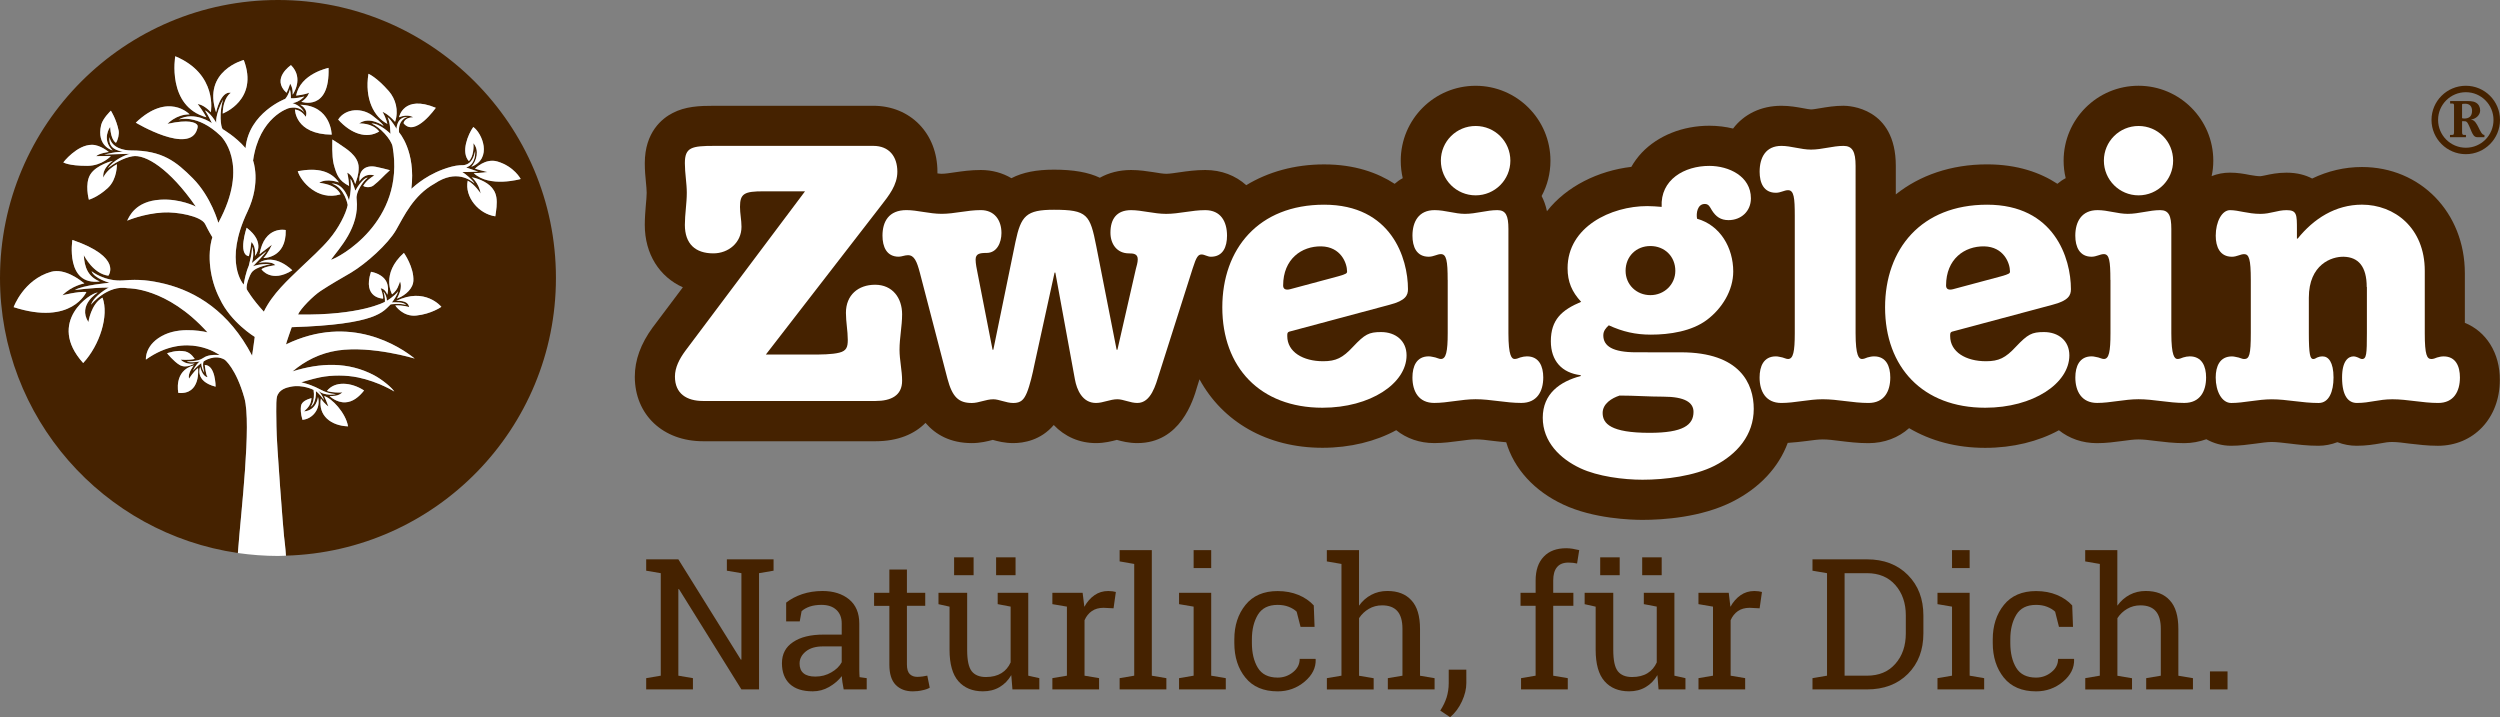 <?xml version="1.0" encoding="utf-8"?>
<!-- Generator: Adobe Illustrator 16.0.0, SVG Export Plug-In . SVG Version: 6.00 Build 0)  -->
<!DOCTYPE svg PUBLIC "-//W3C//DTD SVG 1.1//EN" "http://www.w3.org/Graphics/SVG/1.1/DTD/svg11.dtd">
<svg version="1.1" id="Ebene_1" xmlns="http://www.w3.org/2000/svg" xmlns:xlink="http://www.w3.org/1999/xlink" x="0px" y="0px"
	 width="194.46px" height="55.786px" viewBox="0 0 194.46 55.786" enable-background="new 0 0 194.46 55.786" xml:space="preserve">
<rect x="0" y="0" width="194.46" height="55.786" fill="#808080" stroke="none"/>
<g>
	<g>
		<path fill="#452200" d="M191.726,25.112v-3.856c0-4.708-3.439-8.265-8.008-8.265c-1.352,0-2.658,0.312-3.869,0.896
			c-0.506-0.269-1.16-0.456-1.994-0.456c-0.691,0-1.24,0.117-1.645,0.205c-0.181,0.035-0.322,0.07-0.392,0.07
			c-0.243,0-0.504-0.046-0.832-0.099c-0.42-0.085-0.937-0.178-1.532-0.178c-0.502,0-0.978,0.093-1.425,0.27
			c0.091-0.385,0.13-0.79,0.13-1.203c0-3.215-2.611-5.826-5.82-5.826c-3.213,0-5.822,2.611-5.822,5.826
			c0,0.462,0.051,0.917,0.162,1.362c-0.232,0.12-0.445,0.268-0.646,0.438c-1.312-0.86-3.094-1.511-5.473-1.511
			c-2.797,0-5.232,0.851-7.096,2.336v-2.22c0-4.552-3.658-4.676-4.076-4.676c-0.674,0-1.287,0.104-1.771,0.184
			c-0.293,0.046-0.588,0.103-0.754,0.103c-0.105,0-0.395-0.057-0.605-0.095c-0.461-0.082-1.03-0.19-1.694-0.19
			c-1.59,0-2.914,0.659-3.758,1.771c-0.584-0.141-1.199-0.219-1.845-0.219c-2.071,0-3.992,0.767-5.256,2.097
			c-0.312,0.335-0.59,0.706-0.813,1.102c-2.562,0.3-5.048,1.511-6.563,3.45c-0.095-0.455-0.24-0.847-0.416-1.182
			c0.444-0.815,0.688-1.754,0.688-2.749c0-3.215-2.608-5.826-5.82-5.826c-3.219,0-5.825,2.611-5.825,5.826
			c0,0.462,0.053,0.917,0.155,1.362c-0.229,0.12-0.438,0.268-0.629,0.438c-1.321-0.86-3.104-1.511-5.483-1.511
			c-2.302,0-4.365,0.586-6.06,1.616c-0.832-0.748-1.928-1.18-3.188-1.18c-0.753,0-1.417,0.093-2.008,0.178
			c-0.403,0.057-0.76,0.116-1.033,0.116c-0.246,0-0.601-0.061-0.971-0.123c-0.52-0.078-1.11-0.171-1.758-0.171
			c-0.919,0-1.74,0.217-2.431,0.602c-0.879-0.42-2.034-0.629-3.567-0.629c-1.351,0-2.432,0.205-3.31,0.664
			c-0.686-0.409-1.503-0.637-2.381-0.637c-0.763,0-1.427,0.093-2.013,0.178c-0.41,0.057-0.758,0.116-1.031,0.116
			c-0.093,0-0.21-0.015-0.33-0.031c0-0.039,0-0.081,0-0.124c0-2.976-2.101-5.135-4.989-5.135h-12.35
			c-1.188,0-2.256,0.043-3.259,0.564c-0.811,0.416-2.165,1.481-2.165,3.902c0,0.54,0.044,1.034,0.087,1.465
			c0.029,0.317,0.06,0.605,0.06,0.836c0,0.286-0.036,0.625-0.067,0.981c-0.036,0.454-0.08,0.967-0.08,1.518
			c0,2.266,1.142,4.04,2.961,4.854l-2.307,3.07l-0.029,0.035c-0.944,1.292-1.401,2.555-1.401,3.848c0,2.955,2.186,5.021,5.307,5.021
			h13.419c1.755,0,3.039-0.567,3.885-1.428c0.781,0.91,1.925,1.573,3.608,1.573c0.663,0,1.228-0.146,1.595-0.243
			c0.009-0.009,0.013-0.009,0.027-0.009c0.376,0.109,0.93,0.252,1.6,0.252c0.803,0,2.135-0.217,3.146-1.407
			c0.851,0.896,1.991,1.407,3.287,1.407c0.664,0,1.225-0.146,1.595-0.243c0.009-0.009,0.009-0.009,0.019-0.009
			c0.384,0.109,0.938,0.252,1.602,0.252c3.346,0,4.342-3.311,4.655-4.395l0.178-0.568c1.797,3.297,5.244,5.328,9.564,5.328
			c2.16,0,4.145-0.5,5.738-1.369c0.801,0.638,1.812,1.004,2.959,1.004c0.713,0,1.387-0.092,1.979-0.17
			c0.457-0.063,0.896-0.121,1.238-0.121c0.395,0,0.844,0.052,1.361,0.121c0.318,0.035,0.66,0.078,1.02,0.105
			c0.605,2.051,2.17,3.793,4.451,4.852c2.355,1.103,5.307,1.185,6.152,1.185c1.57,0,4.576-0.185,7.014-1.426
			c2.107-1.07,3.578-2.668,4.281-4.562c0.535-0.034,1.033-0.092,1.482-0.149c0.459-0.062,0.893-0.121,1.237-0.121
			c0.396,0,0.843,0.053,1.359,0.121c0.645,0.078,1.385,0.17,2.196,0.17c1.246,0,2.347-0.432,3.166-1.168
			c1.668,0.986,3.67,1.533,5.914,1.533c2.166,0,4.144-0.5,5.738-1.369c0.805,0.639,1.814,1.004,2.965,1.004
			c0.721,0,1.393-0.092,1.98-0.17c0.449-0.062,0.895-0.121,1.238-0.121c0.393,0,0.836,0.053,1.356,0.121
			c0.651,0.078,1.392,0.17,2.207,0.17c0.608,0,1.188-0.115,1.722-0.305c0.567,0.319,1.223,0.508,1.928,0.508
			c0.678,0,1.33-0.092,1.908-0.168c0.459-0.062,0.895-0.127,1.239-0.127c0.388,0,0.834,0.059,1.367,0.119
			c0.664,0.08,1.416,0.176,2.283,0.176c0.489,0,0.991-0.096,1.469-0.279c0.479,0.188,0.992,0.279,1.496,0.279
			c0.771,0,1.375-0.105,1.86-0.188c0.365-0.069,0.604-0.106,0.898-0.106c0.391,0,0.84,0.059,1.355,0.127
			c0.646,0.072,1.385,0.168,2.205,0.168c2.785,0,4.82-2.154,4.82-5.113C194.462,27.448,193.375,25.776,191.726,25.112z"/>
		<g>
			<path fill="#FFFFFF" d="M62.618,14.881h-3.225c-1.49,0-1.833,0.169-1.833,1.21c0,0.513,0.116,1.03,0.116,1.55
				c0,1.231-1.009,2.067-2.19,2.067c-1.404,0-2.214-0.744-2.214-2.216c0-0.826,0.15-1.67,0.15-2.499c0-0.744-0.15-1.514-0.15-2.301
				c0-1.235,0.524-1.345,2.305-1.345h12.351c1.237,0,1.872,0.832,1.872,2.012c0,1.041-0.668,1.863-1.271,2.64l-8.957,11.578h3.651
				c0.598,0,1.492,0,2.063-0.146c0.574-0.142,0.658-0.459,0.658-0.997c0-0.693-0.144-1.386-0.144-2.104
				c0-1.376,0.951-2.181,2.268-2.181c1.357,0,2.102,1.029,2.102,2.297c0,0.921-0.201,1.835-0.201,2.756
				c0,0.805,0.201,1.613,0.201,2.421c0,1.143-0.861,1.567-2.066,1.567h-13.42c-1.263,0-2.184-0.565-2.184-1.896
				c0-0.713,0.347-1.376,0.81-2.007L62.618,14.881z"/>
			<path fill="#FFFFFF" d="M86.855,27.204h0.063l1.435-6.288c0.057-0.232,0.146-0.487,0.146-0.748c0-0.431-0.347-0.459-0.689-0.459
				c-0.921,0-1.435-0.72-1.435-1.608c0-1.065,0.479-1.755,1.604-1.755c0.835,0,1.785,0.29,2.729,0.29c1.011,0,1.983-0.29,3.041-0.29
				c1.211,0,1.694,0.895,1.694,1.987c0,0.86-0.307,1.637-1.255,1.637c-0.266,0-0.493-0.176-0.723-0.176
				c-0.26,0-0.406,0.176-0.687,1.065l-2.611,8.214c-0.271,0.861-0.634,2.271-1.701,2.271c-0.544,0-1.09-0.289-1.548-0.289
				c-0.572,0-1.117,0.289-1.667,0.289c-1.064,0-1.497-1.035-1.641-1.84l-1.521-8.302h-0.06l-1.578,7.207
				c-0.112,0.576-0.347,1.59-0.576,2.135c-0.23,0.543-0.461,0.802-1.058,0.802c-0.55,0-1.098-0.289-1.554-0.289
				c-0.576,0-1.121,0.289-1.668,0.289c-1.03,0-1.523-0.464-1.9-1.896l-2.148-8.249c-0.229-0.861-0.43-1.352-0.92-1.352
				c-0.26,0-0.49,0.118-0.721,0.118c-0.946,0-1.263-0.775-1.263-1.637c0-1.094,0.487-1.987,1.867-1.987
				c0.834,0,1.781,0.29,2.735,0.29c1,0,1.98-0.29,3.044-0.29c1.061,0,1.608,0.776,1.608,1.782c0,0.745-0.351,1.549-1.154,1.549
				c-0.544,0-0.856,0.062-0.856,0.521c0,0.293,0.087,0.744,0.144,1.006l1.173,6.002h0.061l1.721-8.388
				c0.43-2.036,0.837-2.499,2.995-2.499c2.604,0,2.809,0.374,3.293,2.845L86.855,27.204z"/>
			<path fill="#FFFFFF" d="M100.275,25.799c-0.146,0.051-0.146,0.146-0.146,0.344c0,1.237,1.232,1.955,2.785,1.955
				c1.008,0,1.523-0.259,2.328-1.123c0.92-0.975,1.234-1.146,2.187-1.146c1.114,0,1.979,0.667,1.979,1.812
				c0,2.182-2.812,4.074-6.541,4.074c-4.859,0-7.791-3.155-7.791-7.807c0-4.542,2.813-7.986,7.919-7.986
				c5.234,0,6.523,4.164,6.523,6.574c0,0.463-0.17,0.89-1.436,1.211L100.275,25.799z M104.093,21.492
				c0.631-0.177,0.688-0.236,0.688-0.374c0-0.656-0.486-1.924-2.008-1.955c-1.521-0.024-2.965,0.979-2.965,3.045
				c0,0.286,0.205,0.374,0.551,0.286L104.093,21.492z"/>
			<path fill="#FFFFFF" d="M112.605,21.774c0-1.493-0.096-2.008-0.529-2.008c-0.279,0-0.568,0.203-0.943,0.203
				c-0.954,0-1.266-0.775-1.266-1.637c0-1.094,0.488-1.987,1.721-1.987c0.812,0,1.584,0.29,2.357,0.29
				c0.865,0,1.697-0.29,2.527-0.29c0.664,0,0.859,0.436,0.859,1.462v8.108c0,1.775,0.256,2.008,0.485,2.008
				c0.144,0,0.291-0.061,0.437-0.119c0.176-0.05,0.346-0.085,0.518-0.085c0.949,0,1.27,0.779,1.27,1.641
				c0,1.092-0.494,1.982-1.705,1.982c-1.227,0-2.377-0.289-3.559-0.289c-1.096,0-2.174,0.289-3.219,0.289
				c-1.205,0-1.693-0.896-1.693-1.982c0-0.861,0.312-1.641,1.266-1.641c0.205,0,0.349,0.062,0.519,0.085
				c0.146,0.035,0.283,0.119,0.431,0.119c0.399,0,0.528-0.574,0.528-2.008v-4.142L112.605,21.774L112.605,21.774z M117.482,12.496
				c0,1.492-1.207,2.699-2.703,2.699c-1.494,0-2.703-1.207-2.703-2.699c0-1.496,1.209-2.696,2.703-2.696
				C116.275,9.799,117.482,11,117.482,12.496z"/>
			<path fill="#FFFFFF" d="M130.753,27.405c4.596,0,5.66,2.443,5.66,4.4c0,2.033-1.295,3.529-3.052,4.426
				c-1.577,0.795-3.819,1.084-5.6,1.084c-1.494,0-3.479-0.258-4.826-0.889c-1.603-0.746-2.933-2.072-2.933-3.932
				c0-1.867,1.33-2.816,2.955-3.246v-0.064c-1.469-0.174-2.326-1.119-2.326-2.638c0-1.689,0.857-2.436,2.357-3.069
				c-0.719-0.776-1.055-1.554-1.055-2.615c0-3.219,3.381-4.831,6.197-4.831c0.369,0,0.748,0.032,1.121,0.062
				c-0.113-2.124,1.776-3.189,3.705-3.189c1.524,0,3.237,0.805,3.237,2.526c0,1.01-0.77,1.693-1.739,1.693
				c-0.607,0-0.982-0.261-1.304-0.776c-0.141-0.231-0.229-0.482-0.541-0.482c-0.573,0-0.688,0.713-0.604,1.149
				c1.812,0.51,2.814,2.267,2.814,4.104c0,1.464-0.861,2.872-2.045,3.762c-1.178,0.887-2.895,1.15-4.363,1.15
				c-1.205,0-2.182-0.229-3.272-0.725c-0.229,0.208-0.427,0.438-0.427,0.78c0,0.833,0.718,1.318,2.554,1.318L130.753,27.405
				L130.753,27.405z M128.31,33.667c2.605,0,3.418-0.604,3.418-1.631c0-0.725-0.666-1.182-2.355-1.182
				c-1.123,0-2.233-0.086-3.393-0.086c-0.605,0.193-1.32,0.633-1.32,1.352C124.66,32.954,125.294,33.667,128.31,33.667z
				 M126.445,21.065c0,1.087,0.857,1.892,1.928,1.892c1.086,0,1.941-0.833,1.941-1.892c0-1.122-0.834-1.928-1.941-1.928
				C127.273,19.137,126.445,19.943,126.445,21.065z"/>
			<path fill="#FFFFFF" d="M144.335,25.916c0,1.774,0.264,2.008,0.494,2.008c0.137,0,0.28-0.06,0.424-0.119
				c0.178-0.05,0.35-0.085,0.524-0.085c0.943,0,1.257,0.778,1.257,1.64c0,1.092-0.479,1.984-1.693,1.984
				c-1.234,0-2.379-0.289-3.562-0.289c-1.092,0-2.178,0.289-3.219,0.289c-1.209,0-1.692-0.896-1.692-1.984
				c0-0.861,0.312-1.64,1.266-1.64c0.195,0,0.354,0.062,0.516,0.085c0.141,0.035,0.287,0.119,0.432,0.119
				c0.404,0,0.523-0.574,0.523-2.008V16.78c0-1.384-0.061-1.987-0.523-1.987c-0.291,0-0.576,0.201-0.944,0.201
				c-0.951,0-1.267-0.77-1.267-1.634c0-1.122,0.484-2.012,1.693-2.012c0.742,0,1.525,0.289,2.305,0.289
				c0.853,0,1.689-0.289,2.523-0.289c0.688,0,0.943,0.435,0.943,1.553V25.916L144.335,25.916z"/>
			<path fill="#FFFFFF" d="M151.832,25.799c-0.141,0.051-0.141,0.146-0.141,0.344c0,1.237,1.229,1.955,2.781,1.955
				c1.01,0,1.525-0.259,2.328-1.123c0.926-0.975,1.236-1.146,2.188-1.146c1.117,0,1.975,0.667,1.975,1.812
				c0,2.182-2.811,4.074-6.545,4.074c-4.86,0-7.789-3.155-7.789-7.807c0-4.542,2.816-7.986,7.935-7.986
				c5.228,0,6.521,4.164,6.521,6.574c0,0.463-0.176,0.89-1.437,1.211L151.832,25.799z M155.658,21.492
				c0.631-0.177,0.687-0.236,0.687-0.374c0-0.656-0.49-1.924-2.009-1.955c-1.524-0.024-2.963,0.979-2.963,3.045
				c0,0.286,0.201,0.374,0.547,0.286L155.658,21.492z"/>
			<path fill="#FFFFFF" d="M164.154,21.774c0-1.493-0.084-2.008-0.51-2.008c-0.289,0-0.58,0.203-0.951,0.203
				c-0.943,0-1.268-0.775-1.268-1.637c0-1.094,0.494-1.987,1.732-1.987c0.79,0,1.565,0.29,2.348,0.29c0.861,0,1.688-0.29,2.524-0.29
				c0.668,0,0.865,0.436,0.865,1.462v8.108c0,1.775,0.258,2.008,0.485,2.008c0.148,0,0.287-0.061,0.437-0.119
				c0.168-0.05,0.343-0.085,0.513-0.085c0.95,0,1.27,0.779,1.27,1.641c0,1.092-0.484,1.982-1.693,1.982
				c-1.242,0-2.391-0.289-3.562-0.289c-1.097,0-2.189,0.289-3.22,0.289c-1.201,0-1.696-0.896-1.696-1.982
				c0-0.861,0.321-1.641,1.268-1.641c0.199,0,0.345,0.062,0.517,0.085c0.146,0.035,0.287,0.119,0.438,0.119
				c0.396,0,0.51-0.574,0.51-2.008v-4.142L164.154,21.774L164.154,21.774z M169.035,12.496c0,1.492-1.193,2.699-2.69,2.699
				c-1.49,0-2.697-1.207-2.697-2.699c0-1.496,1.207-2.696,2.697-2.696C167.839,9.799,169.035,11,169.035,12.496z"/>
			<path fill="#FFFFFF" d="M184.093,22.325c0-1.613-0.664-2.326-1.785-2.354c-0.943-0.026-2.717,0.598-2.717,3.185v2.763
				c0,1.662,0.104,2.008,0.34,2.008c0.111,0,0.203-0.061,0.301-0.117c0.121-0.052,0.244-0.087,0.441-0.087
				c0.434,0,0.838,0.435,0.838,1.641c0,1.092-0.35,1.982-1.158,1.982c-1.311,0-2.461-0.287-3.65-0.287
				c-1.088,0-2.176,0.287-3.145,0.287c-0.727,0-1.211-0.893-1.211-1.982c0-0.861,0.312-1.641,1.264-1.641
				c0.195,0,0.344,0.063,0.518,0.087c0.146,0.033,0.281,0.117,0.429,0.117c0.403,0,0.519-0.322,0.519-2.008v-4.143
				c0-1.634-0.142-2.008-0.519-2.008c-0.281,0-0.576,0.203-0.945,0.203c-0.944,0-1.264-0.775-1.264-1.637
				c0-1.094,0.485-1.987,1.112-1.987c0.668,0,1.386,0.29,2.365,0.29c0.797,0,1.316-0.29,2.033-0.29c0.805,0,0.805,0.347,0.805,1.493
				v0.721h0.058c1.243-1.547,2.937-2.641,5.002-2.641c2.526,0,4.885,1.805,4.885,5.146v4.852c0,1.724,0.174,2.008,0.519,2.008
				c0.146,0,0.293-0.06,0.436-0.118c0.172-0.051,0.34-0.086,0.512-0.086c0.949,0,1.268,0.78,1.268,1.64
				c0,1.094-0.489,1.982-1.69,1.982c-1.239,0-2.387-0.287-3.562-0.287c-1.098,0-1.735,0.287-2.762,0.287
				c-0.633,0-1.154-0.488-1.154-1.982c0-1.292,0.486-1.64,0.894-1.64c0.147,0,0.263,0.062,0.343,0.086
				c0.116,0.061,0.231,0.118,0.319,0.118c0.344,0,0.375-0.403,0.375-2.008v-3.593H184.093z"/>
		</g>
		<path fill="#452200" d="M43.243,21.622C43.243,9.677,33.558,0,21.623,0C9.681,0,0,9.677,0,21.622
			C0,32.495,8.04,41.5,18.502,43.014c0.011-0.145,0.02-0.27,0.029-0.371c0.2-2.689,1.043-9.68,0.478-11.68
			c-0.655-2.33-1.532-2.986-1.532-2.986c-0.795-0.476-1.644,0.133-1.644,0.133c-0.116,0.271,0.057,0.873,0.057,0.873
			c-0.236-0.338-0.236-0.746-0.236-0.746c-0.311,0.23-0.644,0.592-0.644,0.592s0.189-0.459,0.53-0.719c0,0-0.757,0.147-1.021,0
			c0,0,0.908,0,1.218-0.229c0.29-0.193,0.586-0.316,1.34-0.27c0,0-2.537-1.908-5.73,0.355c0,0-0.12-1.224,1.482-1.954
			c1.429-0.646,3.307-0.165,3.307-0.165c-3.178-3.525-6.195-3.428-6.195-3.428c-1.588-0.3-2.866,1.281-2.866,1.281
			c0.23-0.717,1.383-1.338,1.383-1.338c-1.345,0.007-2.637,0.197-2.637,0.197c0.597-0.385,2.697-0.567,2.697-0.567
			s-1.183-0.325-1.4-0.9c0,0,1.021,0.826,2.484,0.714c1.228-0.104,2.084-0.005,3.252,0.278c2.377,0.601,4.955,2.117,6.752,5.575
			c0,0,0.157-1.041,0.207-1.457c0,0-1.868-1.133-2.718-2.968c-0.781-1.497-1-3.409-0.58-4.785c-0.36-0.597-0.402-0.729-0.567-1.038
			c-0.33-0.61-2.195-0.956-3.282-0.886c-1.527,0.092-2.775,0.636-2.775,0.636c0.154-0.304,0.627-1.515,2.575-1.631
			c1.538-0.099,2.764,0.533,2.764,0.533c-2.038-2.947-3.929-4.09-4.928-3.91c-0.687,0.109-1.522,0.6-1.915,0.932
			c0.439-0.652,1.391-1.052,1.728-1.126c-0.707,0.008-1.098,0.047-2.001,0.065c0,0,0.462-0.12,0.89-0.185
			c0.221-0.021,0.551-0.046,0.551-0.046c-0.431-0.077-1.147-0.25-1.039-1.133c0.164,0.86,1.132,1.04,1.662,1.04
			c2.469,0,3.528,0.879,4.815,2.163c1.439,1.446,1.987,3.469,1.987,3.469c2.511-4.615,0.173-6.769,0.173-6.769
			c-1.803-1.732-3.26-1.271-3.26-1.271c1.249-0.688,2.59,0.29,2.59,0.29c-0.371-0.772-0.311-0.583-0.542-0.999
			c0.029,0.019,0.42,0.18,0.88,0.964c0,0-0.113-0.567,0.53-1.808c-0.3,0.971-0.197,2.118-0.033,2.305c0,0,1.004,0.571,1.781,1.477
			c0.247-2.749,3.088-3.833,3.088-3.833C22.47,7.349,22.55,6.94,22.55,6.94c0.08,0.274,0.075,0.698,0.075,0.698
			s0.315,0.05,1.043-0.131c0,0-0.333,0.405-0.92,0.52c0,0,0.63,0.131,0.937,0.745V8.79V8.774c-0.041-0.058-0.384-0.562-1.234-0.356
			c0,0-2.282,0.659-2.768,4.072c0,0,0.644,1.693-0.427,3.955c-1.894,3.978-0.303,5.691-0.303,5.691
			c0.167-1.02,0.394-1.453,0.394-1.453c0.139-0.643,0.212-0.74,0.269-1.485c0,0,0.201,0.533-0.027,1.264
			c0,0,0.728-0.618,1.131-0.918c0,0-0.177,0.279-1.045,1.168c0,0,0.509-0.222,1.392-0.158c0,0-1.154,0.166-1.497,0.643
			c-0.183,0.265-0.449,0.988-0.38,1.306c0,0,0.399,0.73,1.331,1.74c0.673-1.397,1.877-2.467,2.911-3.466
			c0.654-0.617,1.574-1.453,2.154-2.143c0.743-0.867,1.327-2.015,1.458-2.688c0,0-0.221-1.337-1.245-1.669
			c0.994-0.028,1.344,1.315,1.344,1.315c0.151-0.606,0.174-1.137,0.12-1.693c0.093,0.131,0.244,0.505,0.375,0.932
			c0.146-0.278,0.632-1.016,0.959-1.009c-0.356,0.265-0.933,1.111-0.86,1.655c0.257,2.212-1.39,3.878-1.995,4.729
			c0.568-0.134,5.808-2.929,4.796-8.794c-0.094-0.558-0.971-1.514-1.64-1.807c0.65-0.019,1.477,0.805,1.477,0.805
			c-0.032-0.155,0.01-0.784-0.227-1.296c0.296,0.198,0.693,0.907,0.693,0.907s0.004-0.936,0.857-0.926c0,0-0.75,0.178-0.663,1.196
			c0,0,1.323,1.458,0.96,4.395c0.279-0.239,1.331-1.234,3.104-1.716c0.5-0.141,0.914-0.119,0.914-0.119
			c0.685-0.054,0.865-0.709,0.941-1.104c0,0,0.114,1.021-0.696,1.281c0.43,0.159,0.933,0.321,0.933,0.321s-0.752,0.042-1.233,0.03
			c0.273,0.173,0.777,0.582,0.951,0.887c-0.294-0.236-1.407-1.125-3.103,0.015c-1.656,0.917-2.373,2.525-3.001,3.613
			c-0.629,1.091-2.307,2.598-3.51,3.319c-0.821,0.478-1.558,0.896-2.348,1.415c-0.595,0.39-1.567,1.38-1.768,1.836
			c4.861,0.088,6.757-0.984,6.757-0.984s0.042-0.339-0.107-0.794c0,0,0.227,0.227,0.267,0.706c0,0,0.567-0.328,0.877-0.741
			c-0.084,0.297-0.32,0.671-0.492,0.872c0.242,0,0.884-0.062,1.112,0.201c-0.506-0.155-1.208-0.047-1.208-0.047
			c-0.593,0.548-1.004,1.566-7.695,1.774c0,0-0.457,1.292-0.444,1.338c4.994-2.425,8.897,0.196,10.011,1.102
			c0,0-3.321-1.014-5.973-0.633c-1.414,0.212-2.572,0.822-3.528,1.629c2.154-0.676,4.335-0.764,6.35,0.307
			c0.617,0.326,1.376,0.957,1.564,1.262c0,0-1.209-0.76-2.812-1.096c-0.927-0.191-2.034-0.195-2.971-0.01
			c-0.487,0.096-1.455,0.385-1.455,0.385c0.534,0.139,0.974,0.289,1.492,0.568c0.383,0.207,0.773,0.324,1.203,0.355
			c0,0-0.86,0.204-1.4-0.289c0,0,0.37,0.35,0.466,0.748c-0.343-0.505-0.62-0.689-0.62-0.689s0.058,0.914-0.413,1.219
			c0,0,0.366-0.447,0.229-1.318c0,0-0.84-0.436-1.76-0.25c-0.337,0.062-0.944,0.213-1.09,0.795c-0.097,0.367-0.03,1.902-0.037,2.293
			c0,1.295,0.543,8.177,0.583,8.492c0.041,0.375,0.124,1.019,0.153,1.562C33.892,42.893,43.243,33.348,43.243,21.622z
			 M15.567,28.536c0.217,0.836,0.584,0.797,0.584,0.797c-0.146-0.147-0.223-0.942-0.223-0.942c0.843,0,0.843,1.687,0.843,1.687
			C15.097,29.649,15.567,28.536,15.567,28.536z M14.71,29.452c0,0,0.36-0.578,0.694-0.824c0,0,0.25,2.103-1.531,1.935
			c0,0-0.39-1.724,1.203-2.14C15.076,28.42,14.57,29.049,14.71,29.452z M14.414,27.338c0.463,0.108,0.73,0.585,0.73,0.585
			c-0.48,0.113-1.093,0.046-1.093,0.046c0.426,0.451,1.093,0.302,1.093,0.302s-0.647,0.427-1.17,0.119
			c-0.458-0.269-0.978-0.91-0.978-0.91S13.733,27.19,14.414,27.338z M6.877,25.051c0,0,0.199-1.419,1.098-1.901
			c0.512,1.4-0.208,3.681-1.504,5.089c-2.882-3.2,0.589-5.491,1.136-5.483C7.607,22.754,6.013,23.71,6.877,25.051z M4.856,22.969
			c0,0,1.177-0.311,1.864-0.258c0,0-1.144,2.641-5.659,1.18c0,0,0.768-2.136,2.914-2.749c1.079-0.297,2.262,0.646,2.589,0.902
			C6.564,22.044,5.576,22.221,4.856,22.969z M8.427,21.446c-1.17-0.151-1.848-1.503-1.908-1.595c0.05,0.924,0.321,1.683,1.249,2.043
			C5.06,22.24,5.63,18.662,5.63,18.662C9.568,20.016,8.427,21.446,8.427,21.446z M8.034,13.813c0,0,0.216-0.579,1.057-1.041
			c0,0,0.043,1.149-0.701,1.846c-0.784,0.727-1.478,0.917-1.478,0.917s-0.34-1.235,0.115-1.966c0.469-0.755,1.75-1.062,1.75-1.062
			S7.941,13.036,8.034,13.813z M7.484,12.151c0,0,0.319-0.016,1.14-0.011c0,0-0.683,0.762-1.838,0.762
			c-1.476,0-1.86-0.271-1.86-0.271s1.051-1.365,2.225-1.365c0.653,0,1.309,0.558,1.309,0.558S7.691,11.92,7.484,12.151z M9.02,11.11
			c0,0-0.396-0.17-0.453-1.235c0,0-0.694,0.949,0.189,1.828c0,0-1.273-0.325-0.89-1.979c0.126-0.521,0.757-1.115,0.757-1.115
			s0.42,0.642,0.604,1.549C9.281,10.427,9.174,10.891,9.02,11.11z M13.03,9.633c1.703-0.385,2.153-0.062,2.242,0.012
			c0.162,0.108,0.096,0.281,0.072,0.374c-0.561,2.061-4.782-0.478-4.782-0.478c2.527-2.421,4.188-0.646,4.188-0.646
			C13.699,8.885,13.03,9.633,13.03,9.633z M16.4,8.728c-0.573-0.618-1.021-0.633-1.021-0.633c0.41,0.532,0.677,1.026,0.677,1.026
			c-3.106-0.854-2.424-4.746-2.424-4.746C16.964,5.767,16.4,8.728,16.4,8.728z M17.323,8.833c0.031-1.271,0.634-1.616,0.634-1.616
			c-0.8-0.154-1.15,1.521-1.15,1.521c-1.077-3.236,2.154-4.072,2.154-4.072C20.149,7.778,17.323,8.833,17.323,8.833z M19.83,19.907
			c0.1-0.779-0.274-1.079-0.274-1.079c-0.079,0.652-0.197,1.101-0.197,1.101c-0.879-0.127-0.175-2.213-0.175-2.213
			C20.75,18.905,19.83,19.907,19.83,19.907z M21.15,19.036c-0.773,0.575-0.962,0.748-0.962,0.748
			c0.379-2.262,2.037-1.892,2.037-1.892c0.06,2.209-1.732,2.178-1.732,2.178C20.856,19.696,21.15,19.036,21.15,19.036z
			 M20.343,20.952c0.156-0.205,1.069-0.324,1.069-0.324c-0.291-0.364-1.28-0.181-1.28-0.181c1.264-0.801,2.604,0.579,2.604,0.579
			C21.092,22.048,20.343,20.952,20.343,20.952z M22.76,7.366c0.043-0.547-0.189-0.854-0.189-0.854
			c-0.207,0.604-0.287,0.706-0.287,0.706c-1.215-1.111,0.349-2.152,0.349-2.152C23.683,6.109,22.76,7.366,22.76,7.366z
			 M24.034,7.216c-0.363,0.159-0.997,0.22-0.997,0.22c0.311-1.708,2.518-2.156,2.518-2.156c0.114,3.409-2.114,2.64-2.114,2.64
			C23.967,7.578,24.034,7.216,24.034,7.216z M23.778,9.09c0.24-0.639-0.433-0.941-0.433-0.941c2.417,0.06,2.457,2.325,2.457,2.325
			c-2.858-0.028-2.858-1.958-2.858-1.958C23.497,8.573,23.778,9.09,23.778,9.09z M24.829,14.214c0.67,0.096,1.36,0.282,1.66,0.899
			c-1.791,0.547-3.102-1.021-3.328-1.8c1.567-0.289,2.577-0.007,3.204,0.879C26.365,14.194,25.456,13.827,24.829,14.214z
			 M27.629,14.317c-0.207-0.737-0.62-0.887-0.62-0.887s0.108,0.36,0.144,1.031c-0.78-0.398-0.963-0.812-1.202-1.716
			c-0.149-0.652-0.099-1.646-0.099-1.896c0.227,0.161,0.467,0.281,0.647,0.424c0.284,0.215,1.401,0.801,1.401,1.761
			C27.9,13.635,27.739,13.957,27.629,14.317z M30.334,13.238c-0.527,0.458-0.791,0.812-1.287,1.191
			c-0.197,0.155-0.57,0.178-0.796,0.032c0.245-0.406,0.536-0.604,0.866-0.818c-0.821-0.223-1.153,0.477-1.153,0.477
			c-0.08-0.844,0.434-1.306,1.268-1.146C29.48,13.026,30.104,13.166,30.334,13.238z M27.936,9.603c0,0,1.016-0.071,1.562,0.624
			c-0.964,0.59-2.178,0.197-3.193-0.929c0.562-0.882,1.908-0.964,2.773-0.223c0.204,0.177,0.603,0.445,0.764,0.724
			C29.841,9.799,28.769,9.002,27.936,9.603z M30.731,9.479c-0.577-0.656-0.97-0.776-0.97-0.776c0.261,0.448,0.374,0.932,0.374,0.932
			c-1.041-0.521-1.788-1.943-1.475-3.896c0,0,0.64,0.265,1.602,1.369C30.76,7.697,31.038,8.573,30.731,9.479z M31.39,9.585
			c0,0,0.05-0.448,0.744-0.463c0,0-0.394-0.289-1.097,0c0,0,0.337-1.782,2.861-0.737C33.899,8.384,32.277,10.713,31.39,9.585z
			 M23.525,32.657c-0.144-0.504-0.144-0.813-0.114-1.066c0.049-0.354,0.46-0.518,0.817-0.627c-0.026,0.466-0.233,0.736-0.581,1.041
			c0.997-0.09,1.088-1.123,1.088-1.123C24.971,31.77,24.331,32.59,23.525,32.657z M24.958,30.995
			c0.323,0.474,0.587,0.617,0.587,0.617c-0.094-0.279-0.257-0.629-0.333-0.805c0.59,0.145,1.684,1.311,1.861,2.355
			C25.752,33.116,24.728,32.338,24.958,30.995z M26.866,31.297c-0.691,0.039-1.234-0.49-1.234-0.49c0.258,0,0.704,0.018,0.993-0.289
			c-0.175,0.027-0.787,0.035-1.194-0.109c0.6-0.774,1.861-0.697,2.888-0.033C27.927,30.877,27.436,31.27,26.866,31.297z
			 M30.126,22.923c0,0-0.136-0.44-0.512-0.505c0,0,0.217,0.556,0.186,0.81c0,0-1.627-0.012-0.944-2.086c0,0,1.027,0.145,1.27,0.945
			C30.254,22.518,30.126,22.923,30.126,22.923z M31.164,22.464c0.057-0.434-0.052-0.561-0.052-0.561s-0.102,0.311-0.186,0.473
			c-0.175,0.347-0.43,0.516-0.43,0.516s-0.901-1.589,0.92-3.223c0,0,0.8,1.119,0.737,2.191c-0.024,0.498-0.504,1.08-1.277,1.366
			C30.877,23.228,31.124,22.769,31.164,22.464z M32.391,24.544c-1.063,0.119-1.647-0.784-1.647-0.784
			c0.613-0.037,1.08,0.128,1.08,0.128c-0.086-0.601-1.012-0.474-1.012-0.474c2.24-1.118,3.52,0.452,3.52,0.452
			S33.565,24.417,32.391,24.544z M36.823,11.141c0.026,0.243,0.026,1.029-0.353,1.396c-0.638-0.702-0.068-2.082,0.342-2.657
			c0.68,0.466,1.522,2.445-0.153,3.099C37.057,12.536,37.313,11.703,36.823,11.141z M37.914,13.381c0-0.011-0.457-0.103-0.966-0.262
			c0,0,0.793-0.843,1.75-0.557c1.305,0.392,1.805,1.36,1.805,1.36s-2.435,0.699-3.652-0.458
			C37.367,13.462,37.914,13.381,37.914,13.381z M36.38,14.051c0.53,0.259,1.013,0.999,1.013,0.999
			c-0.163-0.867-0.703-1.26-0.703-1.26c0.167,0.021,0.32,0.067,0.474,0.12c0.68,0.247,1.308,0.643,1.443,1.426
			c0.083,0.486-0.013,1.056-0.08,1.489C37.243,16.646,36.119,15.32,36.38,14.051z"/>
		<path fill="#FFFFFF" d="M40.502,13.924c0,0-0.5-0.97-1.805-1.36c-0.956-0.286-1.75,0.557-1.75,0.557
			c0.509,0.159,0.966,0.251,0.966,0.262c0,0-0.547,0.081-1.064,0.085C38.067,14.624,40.502,13.924,40.502,13.924z"/>
		<path fill="#FFFFFF" d="M3.975,21.142c-2.146,0.613-2.914,2.749-2.914,2.749c4.515,1.461,5.659-1.18,5.659-1.18
			c-0.687-0.053-1.864,0.258-1.864,0.258c0.72-0.748,1.708-0.925,1.708-0.925C6.236,21.787,5.053,20.845,3.975,21.142z"/>
		<path fill="#FFFFFF" d="M6.47,28.239c1.297-1.408,2.017-3.688,1.504-5.089c-0.898,0.482-1.098,1.901-1.098,1.901
			c-0.864-1.341,0.729-2.297,0.729-2.297C7.06,22.747,3.588,25.038,6.47,28.239z"/>
		<path fill="#FFFFFF" d="M5.629,18.661c0,0-0.57,3.578,2.138,3.232c-0.927-0.36-1.198-1.119-1.249-2.043
			c0.06,0.092,0.738,1.442,1.908,1.595C8.427,21.446,9.568,20.016,5.629,18.661z"/>
		<path fill="#FFFFFF" d="M28.659,5.739c-0.312,1.951,0.434,3.373,1.475,3.896c0,0-0.113-0.482-0.374-0.932
			c0,0,0.393,0.12,0.97,0.776c0.307-0.906,0.03-1.782-0.469-2.371C29.299,6.002,28.659,5.739,28.659,5.739z"/>
		<path fill="#FFFFFF" d="M26.499,11.276c-0.18-0.143-0.42-0.263-0.647-0.424c0,0.25-0.05,1.241,0.099,1.895
			c0.238,0.903,0.421,1.316,1.202,1.716c-0.036-0.671-0.144-1.03-0.144-1.03s0.413,0.147,0.62,0.886
			c0.11-0.359,0.271-0.682,0.271-1.28C27.9,12.077,26.783,11.491,26.499,11.276z"/>
		<path fill="#FFFFFF" d="M29.077,9.077c-0.865-0.741-2.211-0.659-2.773,0.223c1.015,1.126,2.229,1.519,3.193,0.929
			c-0.545-0.695-1.562-0.624-1.562-0.624c0.833-0.602,1.906,0.196,1.906,0.196C29.68,9.522,29.281,9.252,29.077,9.077z"/>
		<path fill="#FFFFFF" d="M38.527,16.827c0.066-0.435,0.163-1.003,0.08-1.489c-0.136-0.783-0.763-1.179-1.443-1.426
			c-0.153-0.053-0.307-0.099-0.474-0.12c0,0,0.54,0.393,0.703,1.26c0,0-0.482-0.74-1.013-0.999
			C36.119,15.32,37.243,16.646,38.527,16.827z"/>
		<path fill="#FFFFFF" d="M23.161,13.315c0.226,0.779,1.537,2.347,3.328,1.8c-0.3-0.617-0.99-0.805-1.66-0.899
			c0.627-0.389,1.537-0.021,1.537-0.021C25.738,13.308,24.728,13.026,23.161,13.315z"/>
		<path fill="#FFFFFF" d="M25.212,30.807c0.077,0.176,0.24,0.525,0.333,0.805c0,0-0.264-0.145-0.587-0.617
			c-0.23,1.344,0.794,2.121,2.115,2.17C26.896,32.12,25.801,30.952,25.212,30.807z"/>
		<path fill="#FFFFFF" d="M25.432,30.409c0.407,0.146,1.019,0.137,1.194,0.109c-0.29,0.307-0.735,0.289-0.993,0.289
			c0,0,0.542,0.527,1.234,0.488c0.57-0.025,1.061-0.42,1.453-0.924C27.293,29.709,26.032,29.631,25.432,30.409z"/>
		<path fill="#FFFFFF" d="M36.813,9.877c-0.41,0.575-0.98,1.955-0.342,2.657c0.379-0.364,0.379-1.15,0.353-1.395
			c0.489,0.562,0.233,1.395-0.164,1.835C38.335,12.324,37.493,10.343,36.813,9.877z"/>
		<path fill="#FFFFFF" d="M27.963,14.12c0,0,0.333-0.698,1.153-0.477c-0.33,0.216-0.621,0.412-0.866,0.818
			c0.226,0.146,0.599,0.123,0.796-0.032c0.497-0.381,0.76-0.733,1.287-1.191c-0.229-0.071-0.854-0.212-1.103-0.265
			C28.397,12.814,27.883,13.276,27.963,14.12z"/>
		<path fill="#FFFFFF" d="M23.647,32.004c0.348-0.306,0.554-0.576,0.581-1.041c-0.356,0.108-0.768,0.271-0.817,0.627
			c-0.03,0.252-0.03,0.562,0.114,1.065c0.807-0.065,1.447-0.887,1.21-1.774C24.735,30.881,24.644,31.915,23.647,32.004z"/>
		<path fill="#FFFFFF" d="M28.856,21.142c-0.683,2.074,0.944,2.086,0.944,2.086c0.031-0.254-0.186-0.81-0.186-0.81
			c0.376,0.063,0.512,0.505,0.512,0.505s0.128-0.405,0-0.836C29.883,21.286,28.856,21.142,28.856,21.142z"/>
		<path fill="#FFFFFF" d="M32.154,21.862c0.062-1.072-0.737-2.191-0.737-2.191c-1.821,1.634-0.92,3.223-0.92,3.223
			s0.254-0.169,0.43-0.516c0.084-0.162,0.186-0.473,0.186-0.473s0.108,0.127,0.052,0.561c-0.04,0.305-0.287,0.764-0.287,0.764
			C31.65,22.942,32.13,22.36,32.154,21.862z"/>
		<path fill="#FFFFFF" d="M30.812,23.414c0,0,0.926-0.127,1.012,0.474c0,0-0.467-0.165-1.08-0.128c0,0,0.584,0.903,1.647,0.784
			c1.174-0.127,1.941-0.678,1.941-0.678S33.052,22.295,30.812,23.414z"/>
		<path fill="#FFFFFF" d="M7.028,13.569c-0.455,0.729-0.115,1.966-0.115,1.966s0.693-0.19,1.478-0.917
			c0.744-0.695,0.701-1.846,0.701-1.846c-0.841,0.462-1.057,1.041-1.057,1.041c-0.093-0.776,0.743-1.307,0.743-1.307
			S7.497,12.814,7.028,13.569z"/>
		<path fill="#FFFFFF" d="M4.925,12.629c0,0,0.384,0.271,1.86,0.271c1.156,0,1.838-0.763,1.838-0.763
			c-0.82-0.004-1.14,0.012-1.14,0.012c0.207-0.229,0.976-0.328,0.976-0.328s-0.656-0.559-1.309-0.559
			C5.976,11.265,4.925,12.629,4.925,12.629z"/>
		<path fill="#FFFFFF" d="M8.624,8.608c0,0-0.63,0.596-0.757,1.115c-0.383,1.653,0.89,1.979,0.89,1.979
			c-0.884-0.879-0.189-1.828-0.189-1.828c0.056,1.065,0.453,1.235,0.453,1.235c0.154-0.219,0.261-0.683,0.208-0.953
			C9.044,9.249,8.624,8.608,8.624,8.608z"/>
		<path fill="#FFFFFF" d="M31.038,9.122c0.703-0.289,1.097,0,1.097,0c-0.694,0.015-0.744,0.463-0.744,0.463
			c0.887,1.129,2.508-1.2,2.508-1.2C31.375,7.339,31.038,9.122,31.038,9.122z"/>
		<path fill="#FFFFFF" d="M13.974,28.39c0.523,0.308,1.17-0.119,1.17-0.119s-0.667,0.149-1.093-0.302c0,0,0.613,0.067,1.093-0.046
			c0,0-0.267-0.477-0.73-0.585c-0.681-0.147-1.417,0.142-1.417,0.142S13.516,28.122,13.974,28.39z"/>
		<path fill="#FFFFFF" d="M21.504,33.165c0.007-0.389-0.06-1.924,0.037-2.293c0.146-0.582,0.753-0.729,1.09-0.795
			c0.92-0.184,1.76,0.25,1.76,0.25c0.137,0.873-0.229,1.32-0.229,1.32c0.47-0.305,0.413-1.219,0.413-1.219s0.277,0.186,0.62,0.688
			c-0.097-0.396-0.466-0.746-0.466-0.746c0.54,0.492,1.4,0.287,1.4,0.287c-0.43-0.029-0.82-0.146-1.203-0.354
			c-0.518-0.279-0.958-0.432-1.492-0.568c0,0,0.968-0.289,1.455-0.385c0.937-0.188,2.043-0.184,2.971,0.01
			c1.602,0.336,2.812,1.094,2.812,1.094c-0.188-0.303-0.947-0.934-1.564-1.26c-2.014-1.072-4.195-0.984-6.35-0.307
			c0.957-0.808,2.115-1.418,3.528-1.63c2.652-0.381,5.973,0.633,5.973,0.633c-1.114-0.902-5.017-3.525-10.011-1.102
			c-0.013-0.047,0.444-1.338,0.444-1.338c6.691-0.208,7.103-1.228,7.695-1.774c0,0,0.702-0.108,1.208,0.047
			c-0.228-0.263-0.87-0.201-1.112-0.201c0.171-0.201,0.408-0.575,0.492-0.872c-0.31,0.413-0.877,0.741-0.877,0.741
			c-0.04-0.479-0.267-0.706-0.267-0.706c0.149,0.455,0.107,0.794,0.107,0.794s-1.896,1.072-6.757,0.984
			c0.201-0.456,1.173-1.446,1.768-1.836c0.79-0.519,1.526-0.938,2.348-1.415c1.204-0.723,2.881-2.229,3.51-3.319
			c0.628-1.088,1.346-2.696,3.001-3.613c1.696-1.14,2.809-0.251,3.103-0.015c-0.174-0.305-0.678-0.714-0.951-0.887
			c0.481,0.012,1.233-0.03,1.233-0.03s-0.503-0.162-0.933-0.321c0.81-0.262,0.696-1.281,0.696-1.281
			c-0.076,0.396-0.256,1.052-0.941,1.104c0,0-0.414-0.021-0.914,0.119c-1.773,0.479-2.825,1.477-3.104,1.716
			c0.363-2.937-0.96-4.395-0.96-4.395C30.95,9.27,31.7,9.094,31.7,9.094c-0.853-0.01-0.857,0.926-0.857,0.926
			s-0.397-0.709-0.693-0.907c0.236,0.512,0.194,1.141,0.227,1.296c0,0-0.826-0.822-1.477-0.805c0.669,0.293,1.546,1.249,1.64,1.807
			c1.012,5.865-4.228,8.66-4.796,8.794c0.605-0.851,2.251-2.517,1.995-4.729c-0.072-0.544,0.504-1.392,0.86-1.655
			c-0.327-0.007-0.812,0.729-0.959,1.009c-0.131-0.427-0.282-0.801-0.375-0.932c0.054,0.558,0.031,1.087-0.12,1.693
			c0,0-0.35-1.345-1.344-1.315c1.024,0.332,1.245,1.669,1.245,1.669c-0.131,0.675-0.715,1.821-1.458,2.688
			c-0.581,0.688-1.5,1.524-2.154,2.143c-1.033,0.999-2.237,2.067-2.911,3.466c-0.932-1.01-1.331-1.74-1.331-1.74
			c-0.069-0.316,0.198-1.041,0.38-1.306c0.343-0.477,1.497-0.643,1.497-0.643c-0.882-0.062-1.392,0.158-1.392,0.158
			c0.868-0.889,1.045-1.168,1.045-1.168c-0.403,0.3-1.131,0.918-1.131,0.918c0.228-0.729,0.027-1.264,0.027-1.264
			c-0.057,0.745-0.13,0.844-0.269,1.485c0,0-0.226,0.435-0.394,1.453c0,0-1.591-1.715,0.303-5.691
			c1.071-2.262,0.427-3.955,0.427-3.955c0.486-3.413,2.768-4.072,2.768-4.072c0.85-0.205,1.193,0.3,1.234,0.356
			C23.38,8.159,22.75,8.028,22.75,8.028c0.586-0.113,0.92-0.52,0.92-0.52c-0.728,0.181-1.043,0.132-1.043,0.132
			s0.005-0.425-0.075-0.699c0,0-0.08,0.409-0.363,0.748c0,0-2.841,1.084-3.088,3.833c-0.777-0.904-1.781-1.477-1.781-1.477
			c-0.164-0.187-0.267-1.334,0.033-2.305c-0.643,1.239-0.53,1.808-0.53,1.808c-0.46-0.783-0.851-0.945-0.88-0.964
			C16.175,9,16.115,8.811,16.485,9.583c0,0-1.341-0.978-2.59-0.29c0,0,1.457-0.462,3.26,1.271c0,0,2.338,2.152-0.173,6.769
			c0,0-0.548-2.021-1.987-3.469c-1.287-1.284-2.347-2.163-4.815-2.163c-0.53,0-1.498-0.18-1.662-1.038
			c-0.108,0.883,0.608,1.056,1.039,1.133c0,0-0.33,0.025-0.551,0.046c-0.428,0.063-0.89,0.185-0.89,0.185
			c0.903-0.019,1.294-0.058,2.001-0.063c-0.337,0.074-1.288,0.474-1.728,1.126c0.393-0.332,1.228-0.821,1.915-0.932
			c1-0.18,2.89,0.963,4.928,3.91c0,0-1.227-0.632-2.764-0.533c-1.948,0.116-2.421,1.327-2.575,1.631c0,0,1.248-0.544,2.775-0.636
			c1.087-0.07,2.952,0.274,3.282,0.886c0.166,0.309,0.207,0.441,0.567,1.038c-0.42,1.376-0.201,3.288,0.58,4.785
			c0.85,1.835,2.718,2.968,2.718,2.968c-0.05,0.416-0.207,1.457-0.207,1.457c-1.797-3.458-4.375-4.976-6.752-5.575
			c-1.168-0.282-2.024-0.382-3.252-0.278c-1.463,0.112-2.484-0.713-2.484-0.713c0.217,0.574,1.4,0.899,1.4,0.899
			s-2.1,0.185-2.697,0.567c0,0,1.292-0.19,2.637-0.197c0,0-1.153,0.621-1.383,1.338c0,0,1.278-1.581,2.866-1.281
			c0,0,3.017-0.099,6.195,3.428c0,0-1.877-0.48-3.307,0.165c-1.602,0.73-1.482,1.954-1.482,1.954c3.193-2.266,5.73-0.354,5.73-0.354
			c-0.754-0.049-1.051,0.074-1.34,0.269c-0.311,0.229-1.218,0.229-1.218,0.229c0.264,0.146,1.021,0,1.021,0
			c-0.341,0.258-0.53,0.716-0.53,0.716s0.333-0.36,0.644-0.588c0,0,0,0.406,0.236,0.744c0,0-0.173-0.599-0.057-0.871
			c0,0,0.848-0.607,1.644-0.135c0,0,0.876,0.656,1.532,2.985c0.565,2-0.278,8.99-0.478,11.681c-0.01,0.104-0.019,0.229-0.029,0.371
			c1.02,0.142,2.057,0.226,3.121,0.226c0.203,0,0.413-0.015,0.616-0.019c-0.029-0.547-0.112-1.188-0.153-1.562
			C22.047,41.34,21.504,34.459,21.504,33.165z"/>
		<path fill="#FFFFFF" d="M13.873,30.561c1.781,0.168,1.531-1.934,1.531-1.934c-0.333,0.246-0.694,0.821-0.694,0.821
			c-0.14-0.399,0.366-1.028,0.366-1.028C13.483,28.838,13.873,30.561,13.873,30.561z"/>
		<path fill="#FFFFFF" d="M16.771,30.077c0,0,0-1.687-0.843-1.687c0,0,0.077,0.794,0.223,0.942c0,0-0.367,0.039-0.584-0.797
			C15.567,28.536,15.097,29.649,16.771,30.077z"/>
		<path fill="#FFFFFF" d="M19.183,17.714c0,0-0.704,2.086,0.175,2.213c0,0,0.118-0.447,0.197-1.101c0,0,0.374,0.3,0.274,1.079
			C19.83,19.907,20.75,18.905,19.183,17.714z"/>
		<path fill="#FFFFFF" d="M22.224,17.892c0,0-1.658-0.37-2.037,1.892c0,0,0.189-0.173,0.962-0.748c0,0-0.293,0.66-0.657,1.034
			C20.492,20.07,22.284,20.101,22.224,17.892z"/>
		<path fill="#FFFFFF" d="M20.132,20.447c0,0,0.99-0.185,1.28,0.181c0,0-0.913,0.119-1.069,0.324c0,0,0.749,1.098,2.394,0.074
			C22.737,21.026,21.397,19.646,20.132,20.447z"/>
		<path fill="#FFFFFF" d="M10.562,9.542c0,0,4.221,2.537,4.782,0.478c0.024-0.093,0.09-0.266-0.072-0.374
			c-0.088-0.074-0.539-0.396-2.242-0.012c0,0,0.669-0.748,1.72-0.736C14.75,8.897,13.089,7.121,10.562,9.542z"/>
		<path fill="#FFFFFF" d="M13.633,4.376c0,0-0.683,3.894,2.424,4.746c0,0-0.267-0.494-0.677-1.026c0,0,0.447,0.015,1.021,0.633
			C16.4,8.728,16.964,5.767,13.633,4.376z"/>
		<path fill="#FFFFFF" d="M16.807,8.738c0,0,0.35-1.676,1.15-1.521c0,0-0.604,0.347-0.634,1.616c0,0,2.825-1.056,1.638-4.167
			C18.962,4.665,15.73,5.501,16.807,8.738z"/>
		<path fill="#FFFFFF" d="M22.633,5.065c0,0-1.564,1.041-0.349,2.152c0,0,0.08-0.103,0.287-0.706c0,0,0.233,0.309,0.189,0.854
			C22.76,7.366,23.683,6.109,22.633,5.065z"/>
		<path fill="#FFFFFF" d="M25.555,5.28c0,0-2.208,0.448-2.518,2.156c0,0,0.634-0.061,0.997-0.22c0,0-0.066,0.36-0.593,0.702
			C23.441,7.918,25.669,8.689,25.555,5.28z"/>
		<path fill="#FFFFFF" d="M25.801,10.474c0,0-0.04-2.267-2.457-2.325c0,0,0.673,0.304,0.433,0.941c0,0-0.281-0.519-0.835-0.574
			C22.943,8.516,22.943,10.446,25.801,10.474z"/>
		<g>
			<path fill="#452200" d="M189.132,9.328c0-1.465,1.199-2.657,2.67-2.657c1.469,0,2.658,1.192,2.658,2.657
				c0,1.472-1.189,2.664-2.658,2.664S189.132,10.798,189.132,9.328z M193.955,9.328c0-1.189-0.961-2.156-2.149-2.156
				c-1.197,0-2.162,0.967-2.162,2.156c0,1.196,0.965,2.163,2.162,2.163C192.994,11.491,193.955,10.524,193.955,9.328z
				 M190.585,7.863h1.172c0.258,0,0.586-0.019,0.822,0.116c0.219,0.116,0.338,0.359,0.338,0.606c0,0.374-0.338,0.663-0.697,0.709
				V9.31c0.527,0.039,0.654,1.188,1.029,1.188v0.176h-0.445c-0.096,0-0.223,0.004-0.299-0.057c-0.146-0.081-0.271-0.398-0.328-0.547
				c-0.053-0.123-0.184-0.448-0.27-0.55c-0.087-0.104-0.177-0.093-0.283-0.093h-0.113v0.844c0,0.124,0.01,0.227,0.148,0.227h0.153
				v0.176h-1.242v-0.176h0.043c0.191,0,0.271,0.014,0.271-0.188V8.187c0-0.139-0.077-0.136-0.188-0.136h-0.115V7.863H190.585z
				 M191.509,9.194c0.063,0.014,0.115,0.026,0.172,0.026c0.391,0,0.605-0.192,0.605-0.603c0-0.329-0.177-0.548-0.525-0.548
				c-0.035,0-0.172,0-0.199,0.008c-0.059,0.018-0.053,0.046-0.053,0.081V9.194z"/>
		</g>
	</g>
	<g>
		<path fill="#452200" d="M60.171,43.508v0.883l-1.131,0.193v9.041h-1.37l-4.862-7.81l-0.043,0.015v6.727l1.134,0.193v0.875h-3.636
			V52.75l1.134-0.193v-7.973l-1.134-0.193v-0.883h1.134h1.368l4.864,7.807l0.041-0.014v-6.717l-1.131-0.193v-0.883h2.501H60.171
			L60.171,43.508z"/>
		<path fill="#452200" d="M65.626,53.625c-0.043-0.201-0.072-0.386-0.096-0.547c-0.024-0.162-0.042-0.32-0.05-0.486
			c-0.264,0.336-0.594,0.617-0.991,0.844c-0.396,0.227-0.816,0.338-1.268,0.338c-0.784,0-1.376-0.188-1.786-0.57
			c-0.409-0.385-0.612-0.926-0.612-1.615c0-0.717,0.288-1.266,0.867-1.646c0.574-0.391,1.367-0.582,2.371-0.582h1.411v-0.879
			c0-0.44-0.14-0.787-0.416-1.045c-0.277-0.26-0.664-0.388-1.161-0.388c-0.342,0-0.644,0.044-0.908,0.132
			c-0.259,0.09-0.473,0.209-0.636,0.36l-0.144,0.793H61.15v-1.459c0.344-0.272,0.758-0.494,1.244-0.66
			c0.487-0.161,1.014-0.245,1.583-0.245c0.855,0,1.544,0.223,2.07,0.651c0.528,0.439,0.791,1.062,0.791,1.873v3.617
			c0,0.1,0.004,0.191,0.008,0.287c0,0.09,0.006,0.186,0.016,0.273l0.555,0.078v0.875H65.626z M63.422,52.627
			c0.457,0,0.87-0.109,1.243-0.328c0.377-0.215,0.643-0.48,0.807-0.787V50.28h-1.461c-0.56,0-1.003,0.127-1.329,0.391
			c-0.324,0.259-0.488,0.576-0.488,0.941c0,0.33,0.1,0.582,0.304,0.754C62.701,52.54,63.011,52.627,63.422,52.627z"/>
		<path fill="#452200" d="M70.544,44.299v1.811h1.424v1.014h-1.424v4.564c0,0.352,0.074,0.6,0.221,0.746
			c0.147,0.141,0.341,0.215,0.58,0.215c0.12,0,0.257-0.012,0.407-0.029c0.15-0.02,0.277-0.049,0.377-0.067l0.189,0.938
			c-0.129,0.08-0.318,0.152-0.57,0.201c-0.249,0.06-0.5,0.084-0.749,0.084c-0.558,0-1.001-0.17-1.328-0.504
			c-0.331-0.336-0.493-0.865-0.493-1.582v-4.563H67.99V46.11h1.188v-1.811H70.544z"/>
		<path fill="#452200" d="M78.662,52.514c-0.237,0.402-0.541,0.717-0.914,0.932c-0.374,0.221-0.804,0.328-1.291,0.328
			c-0.813,0-1.449-0.264-1.91-0.787c-0.457-0.52-0.688-1.338-0.688-2.443v-3.356l-0.86-0.192V46.11h0.86h1.371v4.445
			c0,0.803,0.116,1.352,0.354,1.656c0.236,0.297,0.604,0.451,1.104,0.451c0.485,0,0.887-0.103,1.206-0.3
			c0.317-0.194,0.557-0.479,0.717-0.836v-4.342l-1.007-0.192V46.11h1.007h1.371v6.447l0.861,0.193v0.875h-2.092L78.662,52.514z
			 M75.731,44.741h-1.517v-1.387h1.517V44.741z M78.994,44.741h-1.513v-1.387h1.513V44.741z"/>
		<path fill="#452200" d="M81.857,46.993V46.11h2.354l0.135,1.09c0.209-0.385,0.473-0.684,0.786-0.902
			c0.314-0.219,0.67-0.327,1.074-0.327c0.107,0,0.216,0.01,0.33,0.022c0.113,0.019,0.199,0.035,0.26,0.053l-0.18,1.271l-0.776-0.039
			c-0.364,0-0.667,0.084-0.911,0.254c-0.247,0.17-0.437,0.406-0.57,0.713v4.312l1.131,0.191v0.875h-3.632v-0.875l1.131-0.191v-5.371
			L81.857,46.993z"/>
		<path fill="#452200" d="M87.089,43.668V42.79h2.504v9.769l1.132,0.192v0.875h-3.636V52.75l1.135-0.193v-8.691L87.089,43.668z"/>
		<path fill="#452200" d="M91.711,52.75l1.134-0.193v-5.371l-1.134-0.193V46.11h2.501v6.447l1.135,0.193v0.875h-3.636V52.75z
			 M94.212,44.186h-1.367V42.79h1.367V44.186z"/>
		<path fill="#452200" d="M99.382,52.706c0.451,0,0.854-0.143,1.197-0.424c0.346-0.279,0.516-0.625,0.516-1.031h1.23l0.014,0.043
			c0.022,0.648-0.264,1.226-0.863,1.728c-0.602,0.504-1.301,0.754-2.094,0.754c-1.094,0-1.932-0.354-2.506-1.065
			c-0.58-0.713-0.865-1.613-0.865-2.693v-0.287c0-1.068,0.289-1.965,0.869-2.68c0.576-0.717,1.411-1.076,2.502-1.076
			c0.6,0,1.139,0.104,1.619,0.301c0.479,0.199,0.877,0.473,1.19,0.816l0.062,1.67h-1.09l-0.304-1.184
			c-0.157-0.154-0.366-0.281-0.623-0.382c-0.254-0.1-0.545-0.146-0.856-0.146c-0.726,0-1.234,0.261-1.543,0.775
			c-0.306,0.519-0.459,1.146-0.459,1.898v0.289c0,0.773,0.15,1.412,0.458,1.924C98.144,52.448,98.658,52.706,99.382,52.706z"/>
		<path fill="#452200" d="M103.207,52.75l1.138-0.193v-8.691l-1.138-0.197V42.79h2.502v4.322c0.263-0.363,0.576-0.643,0.955-0.844
			c0.371-0.197,0.787-0.299,1.25-0.299c0.806,0,1.431,0.238,1.871,0.727c0.449,0.479,0.67,1.221,0.67,2.219v3.646l1.133,0.19v0.875
			h-3.637V52.75l1.137-0.191v-3.652c0-0.619-0.133-1.078-0.399-1.377s-0.664-0.443-1.188-0.443c-0.377,0-0.717,0.091-1.025,0.271
			c-0.309,0.177-0.562,0.42-0.764,0.724v4.481l1.137,0.192v0.875h-3.639V52.75H103.207z"/>
		<path fill="#452200" d="M114.058,53.129c0,0.455-0.113,0.928-0.342,1.422c-0.225,0.494-0.533,0.906-0.918,1.234l-0.769-0.513
			c0.218-0.332,0.382-0.674,0.494-1.021c0.108-0.351,0.164-0.722,0.164-1.105v-1.059h1.369L114.058,53.129L114.058,53.129z"/>
		<path fill="#452200" d="M118.273,47.122V46.11h1.174v-0.953c0-0.801,0.209-1.418,0.633-1.859c0.414-0.438,0.996-0.655,1.75-0.655
			c0.156,0,0.314,0.014,0.479,0.039c0.155,0.026,0.334,0.062,0.528,0.108l-0.166,1.043c-0.082-0.02-0.188-0.035-0.303-0.053
			c-0.119-0.01-0.24-0.021-0.365-0.021c-0.401,0-0.703,0.12-0.895,0.36c-0.199,0.236-0.293,0.586-0.293,1.037v0.953h1.568v1.012
			h-1.568v5.437l1.133,0.192v0.875h-3.635V52.75l1.133-0.193v-5.436H118.273L118.273,47.122z"/>
		<path fill="#452200" d="M128.919,52.514c-0.236,0.402-0.541,0.717-0.914,0.932c-0.373,0.221-0.805,0.328-1.287,0.328
			c-0.818,0-1.453-0.264-1.912-0.787c-0.459-0.52-0.689-1.338-0.689-2.443v-3.356l-0.857-0.192V46.11h0.857h1.369v4.445
			c0,0.803,0.117,1.352,0.355,1.656c0.234,0.297,0.604,0.451,1.104,0.451c0.486,0,0.891-0.103,1.207-0.3
			c0.318-0.194,0.557-0.479,0.717-0.836v-4.342l-1.006-0.192V46.11h1.006h1.373v6.447l0.859,0.193v0.875h-2.092L128.919,52.514z
			 M125.986,44.741h-1.516v-1.387h1.516V44.741z M129.253,44.741h-1.517v-1.387h1.517V44.741z"/>
		<path fill="#452200" d="M132.113,46.993V46.11h2.355l0.131,1.09c0.211-0.385,0.477-0.684,0.791-0.902
			c0.312-0.217,0.668-0.327,1.07-0.327c0.104,0,0.217,0.01,0.332,0.022c0.11,0.019,0.194,0.035,0.26,0.053l-0.182,1.271
			l-0.775-0.039c-0.363,0-0.666,0.084-0.914,0.254c-0.244,0.17-0.434,0.406-0.566,0.713v4.312l1.131,0.191v0.875h-3.631v-0.875
			l1.129-0.191v-5.371L132.113,46.993z"/>
		<path fill="#452200" d="M145.22,43.508c1.318,0,2.381,0.406,3.186,1.221c0.807,0.816,1.203,1.863,1.203,3.152v1.379
			c0,1.295-0.396,2.344-1.203,3.156c-0.805,0.805-1.865,1.209-3.186,1.209h-4.238V52.75l1.131-0.193v-7.973l-1.131-0.193v-0.883
			h1.131H145.22z M143.48,44.584v7.973h1.74c0.934,0,1.672-0.307,2.211-0.926c0.541-0.613,0.811-1.4,0.811-2.371v-1.396
			c0-0.947-0.27-1.734-0.811-2.354c-0.539-0.615-1.277-0.926-2.211-0.926H143.48z"/>
		<path fill="#452200" d="M150.705,52.75l1.131-0.193v-5.371l-1.131-0.193V46.11h2.502v6.447l1.129,0.193v0.875h-3.631V52.75z
			 M153.207,44.186h-1.371V42.79h1.371V44.186z"/>
		<path fill="#452200" d="M158.373,52.706c0.451,0,0.853-0.143,1.195-0.424c0.35-0.279,0.52-0.625,0.52-1.031h1.229l0.015,0.043
			c0.022,0.648-0.263,1.226-0.861,1.728c-0.602,0.504-1.299,0.754-2.096,0.754c-1.094,0-1.931-0.354-2.508-1.065
			c-0.572-0.713-0.863-1.613-0.863-2.693v-0.287c0-1.068,0.291-1.965,0.869-2.68c0.578-0.717,1.416-1.076,2.502-1.076
			c0.604,0,1.146,0.104,1.621,0.301c0.479,0.199,0.877,0.473,1.188,0.816l0.063,1.67h-1.092l-0.299-1.184
			c-0.162-0.154-0.373-0.281-0.629-0.382c-0.25-0.1-0.537-0.146-0.855-0.146c-0.723,0-1.233,0.261-1.541,0.775
			c-0.309,0.519-0.461,1.146-0.461,1.898v0.289c0,0.773,0.148,1.412,0.455,1.924C157.134,52.448,157.648,52.706,158.373,52.706z"/>
		<path fill="#452200" d="M162.195,52.75l1.137-0.193v-8.691l-1.137-0.197V42.79h2.5v4.322c0.264-0.363,0.578-0.643,0.955-0.844
			c0.373-0.197,0.791-0.299,1.25-0.299c0.811,0,1.434,0.238,1.875,0.727c0.447,0.479,0.666,1.221,0.666,2.219v3.646l1.135,0.19
			v0.875h-3.637V52.75l1.137-0.191v-3.652c0-0.619-0.135-1.078-0.4-1.377c-0.264-0.299-0.661-0.443-1.188-0.443
			c-0.377,0-0.717,0.091-1.026,0.271c-0.308,0.177-0.562,0.42-0.762,0.724v4.481l1.137,0.192v0.875h-3.637v-0.877h-0.003
			L162.195,52.75L162.195,52.75z"/>
		<path fill="#452200" d="M173.267,53.625H171.9v-1.4h1.367V53.625z"/>
	</g>
</g>
</svg>
